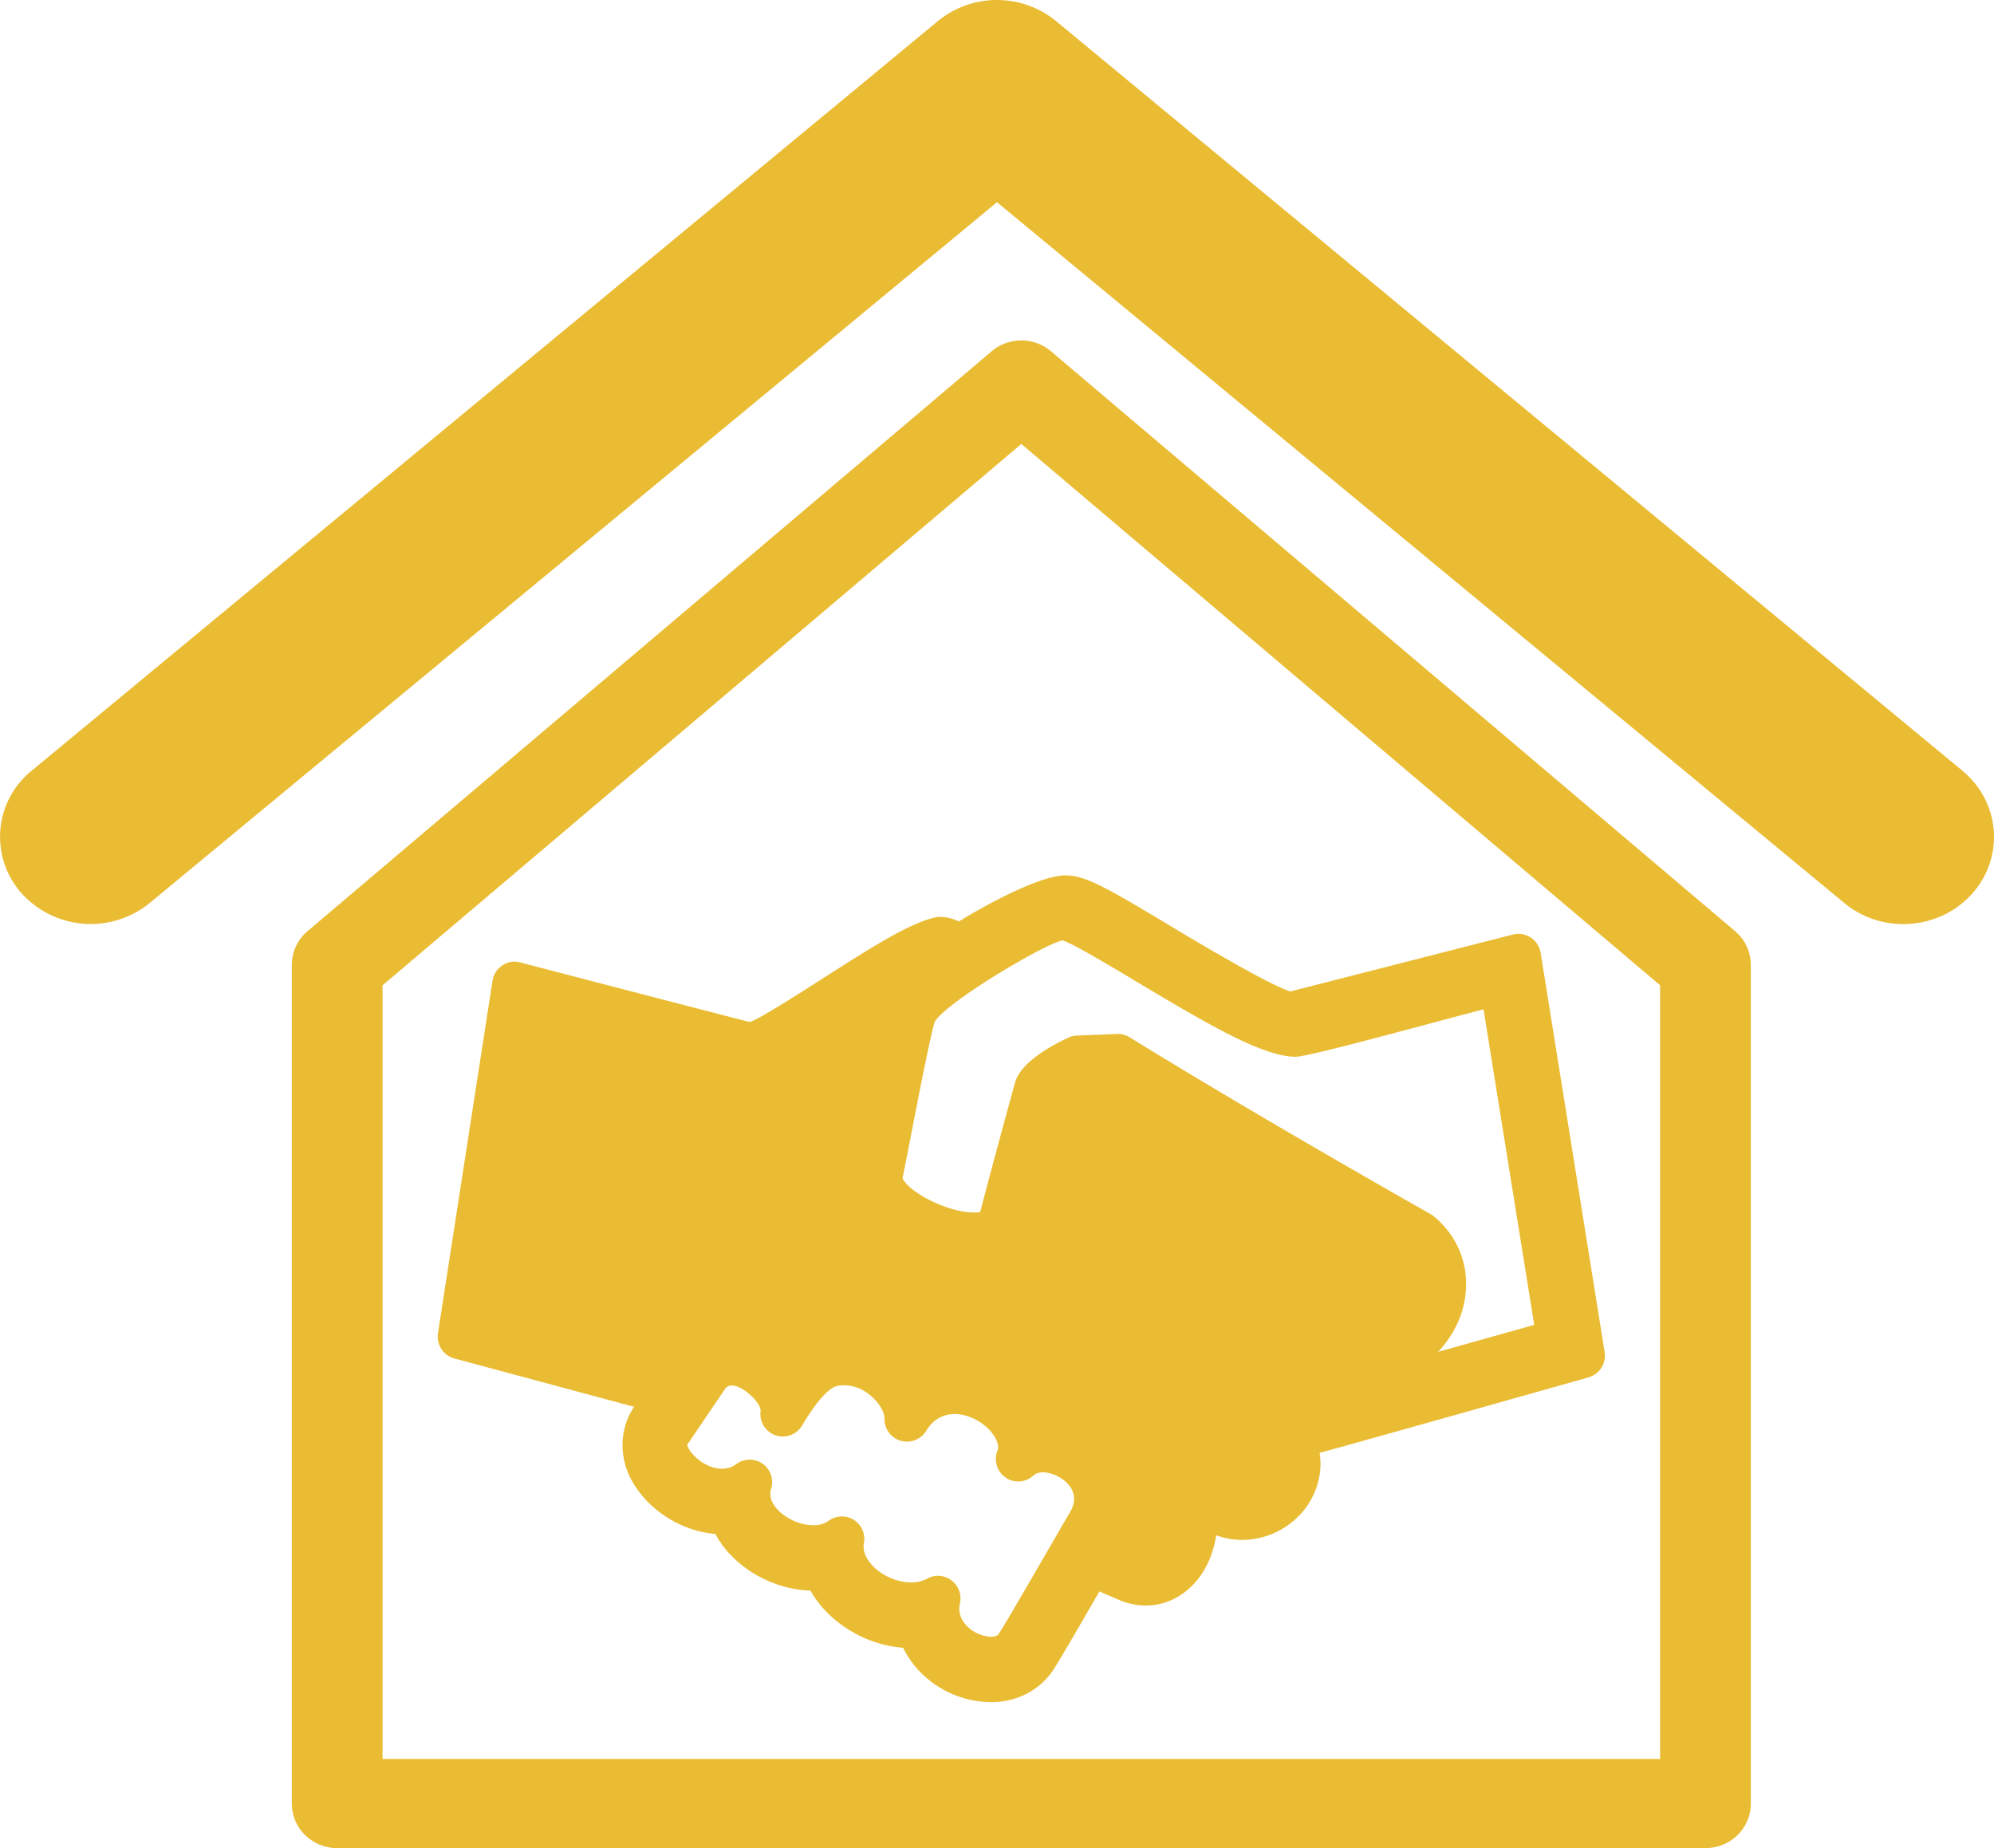 <svg width="41" height="38" xmlns="http://www.w3.org/2000/svg"><g fill-rule="nonzero" fill="#EABC34"><path d="M19.287 18.854c-.492.082-1.223.532-2.282 1.209-.568.364-1.427.914-1.59.951-.53-.132-4.716-1.224-4.716-1.224a.443.443 0 0 0-.369.06.46.46 0 0 0-.203.316l-1.122 7.249a.465.465 0 0 0 .338.518l3.695.994c-.284.42-.321.988-.07 1.475.328.63 1.027 1.083 1.742 1.139.041.078.09.156.146.233.407.551 1.112.911 1.808.932.06.106.134.211.218.314.415.493 1.05.815 1.688.862.062.125.137.246.23.362a2.06 2.06 0 0 0 1.575.756c.522 0 .983-.231 1.27-.643.155-.232.96-1.633.96-1.633l.444.19c.759.299 1.539-.098 1.848-.918.053-.145.09-.287.11-.428.799.298 1.72-.125 2.034-.908.104-.261.135-.53.093-.788.14-.027 5.528-1.55 5.528-1.55a.464.464 0 0 0 .332-.52l-1.316-8.212a.464.464 0 0 0-.57-.374l-4.575 1.17c-.213-.063-.825-.36-2.465-1.345C22.69 18.21 22.299 18 21.904 18c-.483 0-1.503.527-2.189.948a.882.882 0 0 0-.428-.094Zm11.217 1.901 1.042 6.487-1.975.555a2.21 2.21 0 0 0 .464-.75c.265-.777.047-1.562-.585-2.062-.014-.01-3.487-1.967-6.22-3.655a.466.466 0 0 0-.242-.07l-.844.033a.465.465 0 0 0-.179.044c-.964.455-1.07.828-1.103.952-.088.323-.503 1.838-.707 2.632-.489.086-1.44-.36-1.598-.694.053-.253.122-.608.197-.995.162-.834.364-1.873.463-2.215.206-.391 2.263-1.613 2.63-1.68.185.049.93.494 1.525.85 1.553.931 2.617 1.542 3.271 1.542.284 0 2.868-.72 3.861-.974Zm-10.13 12.9a.738.738 0 0 1-.535-.269.475.475 0 0 1-.1-.422.465.465 0 0 0-.451-.562.46.46 0 0 0-.224.058c-.335.187-.888.02-1.161-.31-.081-.097-.172-.248-.139-.422a.466.466 0 0 0-.21-.478.465.465 0 0 0-.519.022.52.52 0 0 1-.311.09c-.291 0-.625-.163-.79-.387-.133-.182-.092-.318-.078-.363a.466.466 0 0 0-.177-.516.466.466 0 0 0-.543.011c-.25.188-.634.072-.876-.188-.112-.12-.13-.207-.13-.211l.773-1.14c.114-.186.423-.014.617.208.096.111.125.203.119.238-.029.218.1.426.306.499a.463.463 0 0 0 .548-.202c.299-.503.55-.779.732-.816.295-.044.55.063.758.278.145.15.207.307.203.395a.463.463 0 0 0 .857.255c.37-.618 1.133-.3 1.392.093.077.12.107.233.078.301-.084.2-.02.432.157.56a.46.46 0 0 0 .579-.037c.18-.164.628.002.78.27.085.153.074.315-.035.496-.151.25-1.288 2.238-1.463 2.497-.03.045-.11.052-.157.052Z"/><path d="M21.61 7.223a.945.945 0 0 0-1.22 0L6.324 19.146A.91.91 0 0 0 6 19.84v17.244c0 .507.417.917.933.917h28.134c.516 0 .933-.41.933-.917V19.839a.91.91 0 0 0-.324-.693L21.61 7.223Zm12.523 28.944H7.866V20.26L21 9.129l13.134 11.13v15.908Z"/><path d="M40.351 15.848 21.714.433a1.919 1.919 0 0 0-2.429 0L.65 15.848a1.746 1.746 0 0 0-.199 2.528 1.917 1.917 0 0 0 2.629.19L20.5 4.158l17.422 14.41c.351.291.783.433 1.214.433.524 0 1.045-.212 1.414-.624.67-.75.582-1.882-.199-2.528Z"/></g></svg>